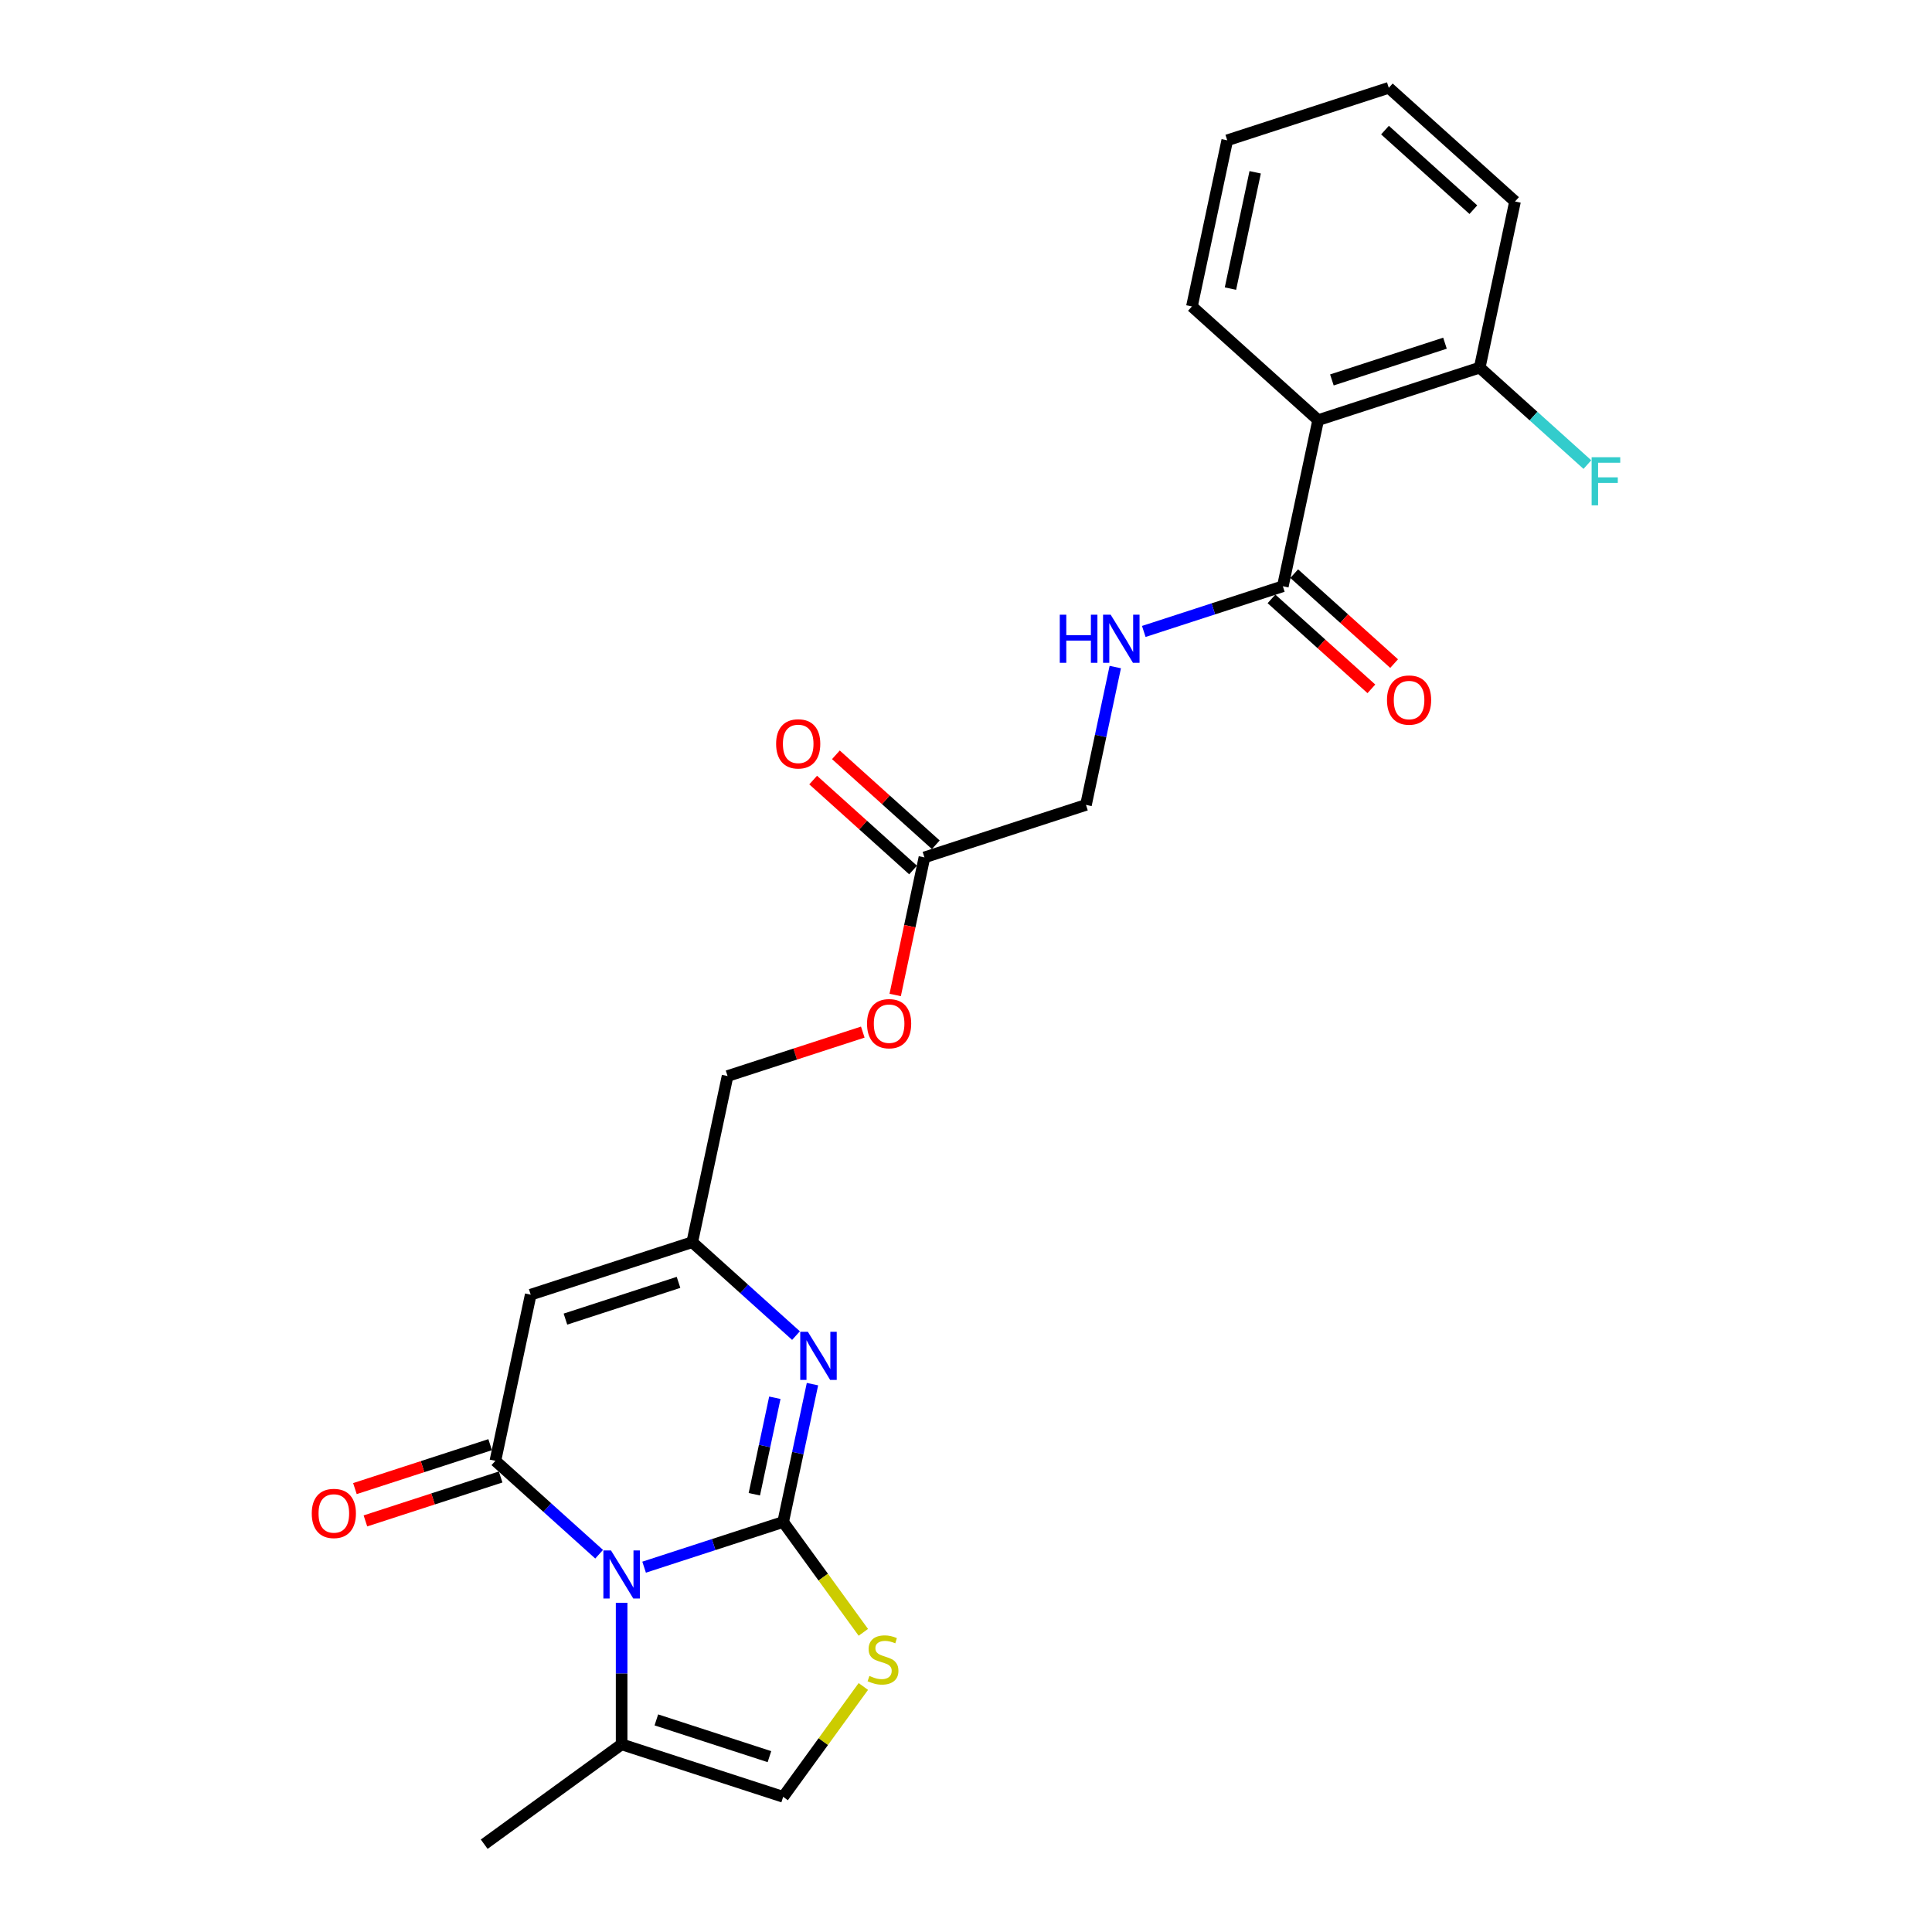 <?xml version='1.0' encoding='iso-8859-1'?>
<svg version='1.1' baseProfile='full'
              xmlns='http://www.w3.org/2000/svg'
                      xmlns:rdkit='http://www.rdkit.org/xml'
                      xmlns:xlink='http://www.w3.org/1999/xlink'
                  xml:space='preserve'
width='1000px' height='1000px' viewBox='0 0 1000 1000'>
<!-- END OF HEADER -->
<rect style='opacity:1.0;fill:#FFFFFF;stroke:none' width='1000' height='1000' x='0' y='0'> </rect>
<path class='bond-0' d='M 405.366,787.779 L 369.378,799.472' style='fill:none;fill-rule:evenodd;stroke:#000000;stroke-width:6px;stroke-linecap:butt;stroke-linejoin:miter;stroke-opacity:1' />
<path class='bond-0' d='M 369.378,799.472 L 333.39,811.166' style='fill:none;fill-rule:evenodd;stroke:#0000FF;stroke-width:6px;stroke-linecap:butt;stroke-linejoin:miter;stroke-opacity:1' />
<path class='bond-2' d='M 405.366,787.779 L 412.95,752.104' style='fill:none;fill-rule:evenodd;stroke:#000000;stroke-width:6px;stroke-linecap:butt;stroke-linejoin:miter;stroke-opacity:1' />
<path class='bond-2' d='M 412.95,752.104 L 420.533,716.428' style='fill:none;fill-rule:evenodd;stroke:#0000FF;stroke-width:6px;stroke-linecap:butt;stroke-linejoin:miter;stroke-opacity:1' />
<path class='bond-2' d='M 390.442,773.421 L 395.75,748.448' style='fill:none;fill-rule:evenodd;stroke:#000000;stroke-width:6px;stroke-linecap:butt;stroke-linejoin:miter;stroke-opacity:1' />
<path class='bond-2' d='M 395.75,748.448 L 401.058,723.475' style='fill:none;fill-rule:evenodd;stroke:#0000FF;stroke-width:6px;stroke-linecap:butt;stroke-linejoin:miter;stroke-opacity:1' />
<path class='bond-4' d='M 405.366,787.779 L 426.115,816.337' style='fill:none;fill-rule:evenodd;stroke:#000000;stroke-width:6px;stroke-linecap:butt;stroke-linejoin:miter;stroke-opacity:1' />
<path class='bond-4' d='M 426.115,816.337 L 446.863,844.895' style='fill:none;fill-rule:evenodd;stroke:#CCCC00;stroke-width:6px;stroke-linecap:butt;stroke-linejoin:miter;stroke-opacity:1' />
<path class='bond-1' d='M 310.109,804.467 L 283.261,780.292' style='fill:none;fill-rule:evenodd;stroke:#0000FF;stroke-width:6px;stroke-linecap:butt;stroke-linejoin:miter;stroke-opacity:1' />
<path class='bond-1' d='M 283.261,780.292 L 256.413,756.118' style='fill:none;fill-rule:evenodd;stroke:#000000;stroke-width:6px;stroke-linecap:butt;stroke-linejoin:miter;stroke-opacity:1' />
<path class='bond-6' d='M 321.75,829.595 L 321.75,866.231' style='fill:none;fill-rule:evenodd;stroke:#0000FF;stroke-width:6px;stroke-linecap:butt;stroke-linejoin:miter;stroke-opacity:1' />
<path class='bond-6' d='M 321.75,866.231 L 321.75,902.868' style='fill:none;fill-rule:evenodd;stroke:#000000;stroke-width:6px;stroke-linecap:butt;stroke-linejoin:miter;stroke-opacity:1' />
<path class='bond-11' d='M 253.696,747.756 L 218.701,759.127' style='fill:none;fill-rule:evenodd;stroke:#000000;stroke-width:6px;stroke-linecap:butt;stroke-linejoin:miter;stroke-opacity:1' />
<path class='bond-11' d='M 218.701,759.127 L 183.707,770.497' style='fill:none;fill-rule:evenodd;stroke:#FF0000;stroke-width:6px;stroke-linecap:butt;stroke-linejoin:miter;stroke-opacity:1' />
<path class='bond-11' d='M 259.13,764.48 L 224.135,775.85' style='fill:none;fill-rule:evenodd;stroke:#000000;stroke-width:6px;stroke-linecap:butt;stroke-linejoin:miter;stroke-opacity:1' />
<path class='bond-11' d='M 224.135,775.85 L 189.141,787.221' style='fill:none;fill-rule:evenodd;stroke:#FF0000;stroke-width:6px;stroke-linecap:butt;stroke-linejoin:miter;stroke-opacity:1' />
<path class='bond-26' d='M 256.413,756.118 L 274.692,670.12' style='fill:none;fill-rule:evenodd;stroke:#000000;stroke-width:6px;stroke-linecap:butt;stroke-linejoin:miter;stroke-opacity:1' />
<path class='bond-5' d='M 412.005,691.3 L 385.157,667.125' style='fill:none;fill-rule:evenodd;stroke:#0000FF;stroke-width:6px;stroke-linecap:butt;stroke-linejoin:miter;stroke-opacity:1' />
<path class='bond-5' d='M 385.157,667.125 L 358.309,642.951' style='fill:none;fill-rule:evenodd;stroke:#000000;stroke-width:6px;stroke-linecap:butt;stroke-linejoin:miter;stroke-opacity:1' />
<path class='bond-3' d='M 274.692,670.12 L 358.309,642.951' style='fill:none;fill-rule:evenodd;stroke:#000000;stroke-width:6px;stroke-linecap:butt;stroke-linejoin:miter;stroke-opacity:1' />
<path class='bond-3' d='M 292.669,682.768 L 351.2,663.75' style='fill:none;fill-rule:evenodd;stroke:#000000;stroke-width:6px;stroke-linecap:butt;stroke-linejoin:miter;stroke-opacity:1' />
<path class='bond-9' d='M 446.863,872.921 L 426.115,901.479' style='fill:none;fill-rule:evenodd;stroke:#CCCC00;stroke-width:6px;stroke-linecap:butt;stroke-linejoin:miter;stroke-opacity:1' />
<path class='bond-9' d='M 426.115,901.479 L 405.366,930.036' style='fill:none;fill-rule:evenodd;stroke:#000000;stroke-width:6px;stroke-linecap:butt;stroke-linejoin:miter;stroke-opacity:1' />
<path class='bond-18' d='M 358.309,642.951 L 376.588,556.953' style='fill:none;fill-rule:evenodd;stroke:#000000;stroke-width:6px;stroke-linecap:butt;stroke-linejoin:miter;stroke-opacity:1' />
<path class='bond-21' d='M 321.75,902.868 L 250.621,954.545' style='fill:none;fill-rule:evenodd;stroke:#000000;stroke-width:6px;stroke-linecap:butt;stroke-linejoin:miter;stroke-opacity:1' />
<path class='bond-25' d='M 321.75,902.868 L 405.366,930.036' style='fill:none;fill-rule:evenodd;stroke:#000000;stroke-width:6px;stroke-linecap:butt;stroke-linejoin:miter;stroke-opacity:1' />
<path class='bond-25' d='M 339.726,890.22 L 398.258,909.238' style='fill:none;fill-rule:evenodd;stroke:#000000;stroke-width:6px;stroke-linecap:butt;stroke-linejoin:miter;stroke-opacity:1' />
<path class='bond-7' d='M 682.277,217.451 L 663.997,303.45' style='fill:none;fill-rule:evenodd;stroke:#000000;stroke-width:6px;stroke-linecap:butt;stroke-linejoin:miter;stroke-opacity:1' />
<path class='bond-13' d='M 682.277,217.451 L 765.893,190.283' style='fill:none;fill-rule:evenodd;stroke:#000000;stroke-width:6px;stroke-linecap:butt;stroke-linejoin:miter;stroke-opacity:1' />
<path class='bond-13' d='M 689.386,196.653 L 747.917,177.635' style='fill:none;fill-rule:evenodd;stroke:#000000;stroke-width:6px;stroke-linecap:butt;stroke-linejoin:miter;stroke-opacity:1' />
<path class='bond-20' d='M 682.277,217.451 L 616.94,158.622' style='fill:none;fill-rule:evenodd;stroke:#000000;stroke-width:6px;stroke-linecap:butt;stroke-linejoin:miter;stroke-opacity:1' />
<path class='bond-8' d='M 663.997,303.45 L 628.009,315.143' style='fill:none;fill-rule:evenodd;stroke:#000000;stroke-width:6px;stroke-linecap:butt;stroke-linejoin:miter;stroke-opacity:1' />
<path class='bond-8' d='M 628.009,315.143 L 592.021,326.836' style='fill:none;fill-rule:evenodd;stroke:#0000FF;stroke-width:6px;stroke-linecap:butt;stroke-linejoin:miter;stroke-opacity:1' />
<path class='bond-14' d='M 658.114,309.983 L 683.969,333.263' style='fill:none;fill-rule:evenodd;stroke:#000000;stroke-width:6px;stroke-linecap:butt;stroke-linejoin:miter;stroke-opacity:1' />
<path class='bond-14' d='M 683.969,333.263 L 709.824,356.543' style='fill:none;fill-rule:evenodd;stroke:#FF0000;stroke-width:6px;stroke-linecap:butt;stroke-linejoin:miter;stroke-opacity:1' />
<path class='bond-14' d='M 669.88,296.916 L 695.735,320.196' style='fill:none;fill-rule:evenodd;stroke:#000000;stroke-width:6px;stroke-linecap:butt;stroke-linejoin:miter;stroke-opacity:1' />
<path class='bond-14' d='M 695.735,320.196 L 721.59,343.476' style='fill:none;fill-rule:evenodd;stroke:#FF0000;stroke-width:6px;stroke-linecap:butt;stroke-linejoin:miter;stroke-opacity:1' />
<path class='bond-10' d='M 577.267,345.266 L 569.684,380.941' style='fill:none;fill-rule:evenodd;stroke:#0000FF;stroke-width:6px;stroke-linecap:butt;stroke-linejoin:miter;stroke-opacity:1' />
<path class='bond-10' d='M 569.684,380.941 L 562.101,416.617' style='fill:none;fill-rule:evenodd;stroke:#000000;stroke-width:6px;stroke-linecap:butt;stroke-linejoin:miter;stroke-opacity:1' />
<path class='bond-12' d='M 478.485,443.786 L 470.916,479.391' style='fill:none;fill-rule:evenodd;stroke:#000000;stroke-width:6px;stroke-linecap:butt;stroke-linejoin:miter;stroke-opacity:1' />
<path class='bond-12' d='M 470.916,479.391 L 463.348,514.996' style='fill:none;fill-rule:evenodd;stroke:#FF0000;stroke-width:6px;stroke-linecap:butt;stroke-linejoin:miter;stroke-opacity:1' />
<path class='bond-15' d='M 484.368,437.252 L 458.513,413.972' style='fill:none;fill-rule:evenodd;stroke:#000000;stroke-width:6px;stroke-linecap:butt;stroke-linejoin:miter;stroke-opacity:1' />
<path class='bond-15' d='M 458.513,413.972 L 432.658,390.692' style='fill:none;fill-rule:evenodd;stroke:#FF0000;stroke-width:6px;stroke-linecap:butt;stroke-linejoin:miter;stroke-opacity:1' />
<path class='bond-15' d='M 472.602,450.319 L 446.747,427.04' style='fill:none;fill-rule:evenodd;stroke:#000000;stroke-width:6px;stroke-linecap:butt;stroke-linejoin:miter;stroke-opacity:1' />
<path class='bond-15' d='M 446.747,427.04 L 420.892,403.76' style='fill:none;fill-rule:evenodd;stroke:#FF0000;stroke-width:6px;stroke-linecap:butt;stroke-linejoin:miter;stroke-opacity:1' />
<path class='bond-17' d='M 478.485,443.786 L 562.101,416.617' style='fill:none;fill-rule:evenodd;stroke:#000000;stroke-width:6px;stroke-linecap:butt;stroke-linejoin:miter;stroke-opacity:1' />
<path class='bond-19' d='M 765.893,190.283 L 793.761,215.375' style='fill:none;fill-rule:evenodd;stroke:#000000;stroke-width:6px;stroke-linecap:butt;stroke-linejoin:miter;stroke-opacity:1' />
<path class='bond-19' d='M 793.761,215.375 L 821.63,240.468' style='fill:none;fill-rule:evenodd;stroke:#33CCCC;stroke-width:6px;stroke-linecap:butt;stroke-linejoin:miter;stroke-opacity:1' />
<path class='bond-22' d='M 765.893,190.283 L 784.173,104.284' style='fill:none;fill-rule:evenodd;stroke:#000000;stroke-width:6px;stroke-linecap:butt;stroke-linejoin:miter;stroke-opacity:1' />
<path class='bond-16' d='M 446.578,534.212 L 411.583,545.582' style='fill:none;fill-rule:evenodd;stroke:#FF0000;stroke-width:6px;stroke-linecap:butt;stroke-linejoin:miter;stroke-opacity:1' />
<path class='bond-16' d='M 411.583,545.582 L 376.588,556.953' style='fill:none;fill-rule:evenodd;stroke:#000000;stroke-width:6px;stroke-linecap:butt;stroke-linejoin:miter;stroke-opacity:1' />
<path class='bond-23' d='M 616.94,158.622 L 635.219,72.623' style='fill:none;fill-rule:evenodd;stroke:#000000;stroke-width:6px;stroke-linecap:butt;stroke-linejoin:miter;stroke-opacity:1' />
<path class='bond-23' d='M 636.881,149.378 L 649.677,89.179' style='fill:none;fill-rule:evenodd;stroke:#000000;stroke-width:6px;stroke-linecap:butt;stroke-linejoin:miter;stroke-opacity:1' />
<path class='bond-27' d='M 784.173,104.284 L 718.836,45.455' style='fill:none;fill-rule:evenodd;stroke:#000000;stroke-width:6px;stroke-linecap:butt;stroke-linejoin:miter;stroke-opacity:1' />
<path class='bond-27' d='M 762.606,108.527 L 716.87,67.346' style='fill:none;fill-rule:evenodd;stroke:#000000;stroke-width:6px;stroke-linecap:butt;stroke-linejoin:miter;stroke-opacity:1' />
<path class='bond-24' d='M 635.219,72.623 L 718.836,45.455' style='fill:none;fill-rule:evenodd;stroke:#000000;stroke-width:6px;stroke-linecap:butt;stroke-linejoin:miter;stroke-opacity:1' />
<path  class='atom-1' d='M 316.246 802.498
L 324.405 815.686
Q 325.214 816.988, 326.515 819.344
Q 327.816 821.7, 327.887 821.841
L 327.887 802.498
L 331.192 802.498
L 331.192 827.397
L 327.781 827.397
L 319.024 812.978
Q 318.005 811.29, 316.914 809.356
Q 315.859 807.422, 315.543 806.824
L 315.543 827.397
L 312.307 827.397
L 312.307 802.498
L 316.246 802.498
' fill='#0000FF'/>
<path  class='atom-3' d='M 418.142 689.331
L 426.301 702.519
Q 427.11 703.821, 428.411 706.177
Q 429.712 708.533, 429.783 708.674
L 429.783 689.331
L 433.089 689.331
L 433.089 714.23
L 429.677 714.23
L 420.921 699.811
Q 419.901 698.123, 418.81 696.189
Q 417.755 694.255, 417.439 693.657
L 417.439 714.23
L 414.203 714.23
L 414.203 689.331
L 418.142 689.331
' fill='#0000FF'/>
<path  class='atom-5' d='M 450.011 867.454
Q 450.292 867.559, 451.453 868.051
Q 452.613 868.544, 453.879 868.86
Q 455.18 869.142, 456.447 869.142
Q 458.803 869.142, 460.174 868.016
Q 461.546 866.856, 461.546 864.851
Q 461.546 863.48, 460.843 862.636
Q 460.174 861.791, 459.119 861.334
Q 458.064 860.877, 456.306 860.35
Q 454.09 859.681, 452.754 859.048
Q 451.453 858.415, 450.503 857.079
Q 449.589 855.743, 449.589 853.492
Q 449.589 850.362, 451.699 848.428
Q 453.844 846.493, 458.064 846.493
Q 460.948 846.493, 464.219 847.865
L 463.41 850.573
Q 460.42 849.342, 458.17 849.342
Q 455.743 849.342, 454.407 850.362
Q 453.07 851.347, 453.106 853.07
Q 453.106 854.406, 453.774 855.215
Q 454.477 856.024, 455.462 856.481
Q 456.482 856.938, 458.17 857.466
Q 460.42 858.169, 461.757 858.873
Q 463.093 859.576, 464.043 861.018
Q 465.027 862.425, 465.027 864.851
Q 465.027 868.298, 462.706 870.161
Q 460.42 871.99, 456.587 871.99
Q 454.372 871.99, 452.684 871.498
Q 451.031 871.041, 449.061 870.232
L 450.011 867.454
' fill='#CCCC00'/>
<path  class='atom-11' d='M 548.536 318.169
L 551.912 318.169
L 551.912 328.755
L 564.643 328.755
L 564.643 318.169
L 568.019 318.169
L 568.019 343.068
L 564.643 343.068
L 564.643 331.568
L 551.912 331.568
L 551.912 343.068
L 548.536 343.068
L 548.536 318.169
' fill='#0000FF'/>
<path  class='atom-11' d='M 574.877 318.169
L 583.036 331.357
Q 583.845 332.658, 585.146 335.014
Q 586.447 337.371, 586.517 337.511
L 586.517 318.169
L 589.823 318.169
L 589.823 343.068
L 586.412 343.068
L 577.655 328.649
Q 576.635 326.961, 575.545 325.027
Q 574.49 323.093, 574.174 322.495
L 574.174 343.068
L 570.938 343.068
L 570.938 318.169
L 574.877 318.169
' fill='#0000FF'/>
<path  class='atom-12' d='M 161.367 783.357
Q 161.367 777.379, 164.321 774.038
Q 167.275 770.697, 172.796 770.697
Q 178.318 770.697, 181.272 774.038
Q 184.226 777.379, 184.226 783.357
Q 184.226 789.406, 181.237 792.852
Q 178.247 796.264, 172.796 796.264
Q 167.31 796.264, 164.321 792.852
Q 161.367 789.441, 161.367 783.357
M 172.796 793.45
Q 176.594 793.45, 178.634 790.918
Q 180.709 788.351, 180.709 783.357
Q 180.709 778.469, 178.634 776.007
Q 176.594 773.51, 172.796 773.51
Q 168.998 773.51, 166.923 775.972
Q 164.884 778.434, 164.884 783.357
Q 164.884 788.386, 166.923 790.918
Q 168.998 793.45, 172.796 793.45
' fill='#FF0000'/>
<path  class='atom-15' d='M 717.905 362.35
Q 717.905 356.371, 720.859 353.03
Q 723.813 349.689, 729.334 349.689
Q 734.856 349.689, 737.81 353.03
Q 740.764 356.371, 740.764 362.35
Q 740.764 368.399, 737.775 371.845
Q 734.785 375.256, 729.334 375.256
Q 723.848 375.256, 720.859 371.845
Q 717.905 368.434, 717.905 362.35
M 729.334 372.443
Q 733.132 372.443, 735.172 369.911
Q 737.247 367.344, 737.247 362.35
Q 737.247 357.462, 735.172 355
Q 733.132 352.503, 729.334 352.503
Q 725.536 352.503, 723.461 354.965
Q 721.422 357.426, 721.422 362.35
Q 721.422 367.379, 723.461 369.911
Q 725.536 372.443, 729.334 372.443
' fill='#FF0000'/>
<path  class='atom-16' d='M 401.718 385.026
Q 401.718 379.048, 404.672 375.707
Q 407.626 372.366, 413.148 372.366
Q 418.669 372.366, 421.623 375.707
Q 424.577 379.048, 424.577 385.026
Q 424.577 391.075, 421.588 394.521
Q 418.599 397.933, 413.148 397.933
Q 407.661 397.933, 404.672 394.521
Q 401.718 391.11, 401.718 385.026
M 413.148 395.119
Q 416.946 395.119, 418.985 392.587
Q 421.06 390.02, 421.06 385.026
Q 421.06 380.138, 418.985 377.676
Q 416.946 375.179, 413.148 375.179
Q 409.349 375.179, 407.275 377.641
Q 405.235 380.103, 405.235 385.026
Q 405.235 390.055, 407.275 392.587
Q 409.349 395.119, 413.148 395.119
' fill='#FF0000'/>
<path  class='atom-17' d='M 448.776 529.854
Q 448.776 523.876, 451.73 520.535
Q 454.684 517.194, 460.205 517.194
Q 465.726 517.194, 468.681 520.535
Q 471.635 523.876, 471.635 529.854
Q 471.635 535.903, 468.645 539.35
Q 465.656 542.761, 460.205 542.761
Q 454.719 542.761, 451.73 539.35
Q 448.776 535.938, 448.776 529.854
M 460.205 539.947
Q 464.003 539.947, 466.043 537.415
Q 468.118 534.848, 468.118 529.854
Q 468.118 524.966, 466.043 522.504
Q 464.003 520.007, 460.205 520.007
Q 456.407 520.007, 454.332 522.469
Q 452.292 524.931, 452.292 529.854
Q 452.292 534.883, 454.332 537.415
Q 456.407 539.947, 460.205 539.947
' fill='#FF0000'/>
<path  class='atom-20' d='M 823.828 236.663
L 838.633 236.663
L 838.633 239.512
L 827.169 239.512
L 827.169 247.073
L 837.367 247.073
L 837.367 249.956
L 827.169 249.956
L 827.169 261.562
L 823.828 261.562
L 823.828 236.663
' fill='#33CCCC'/>
</svg>
